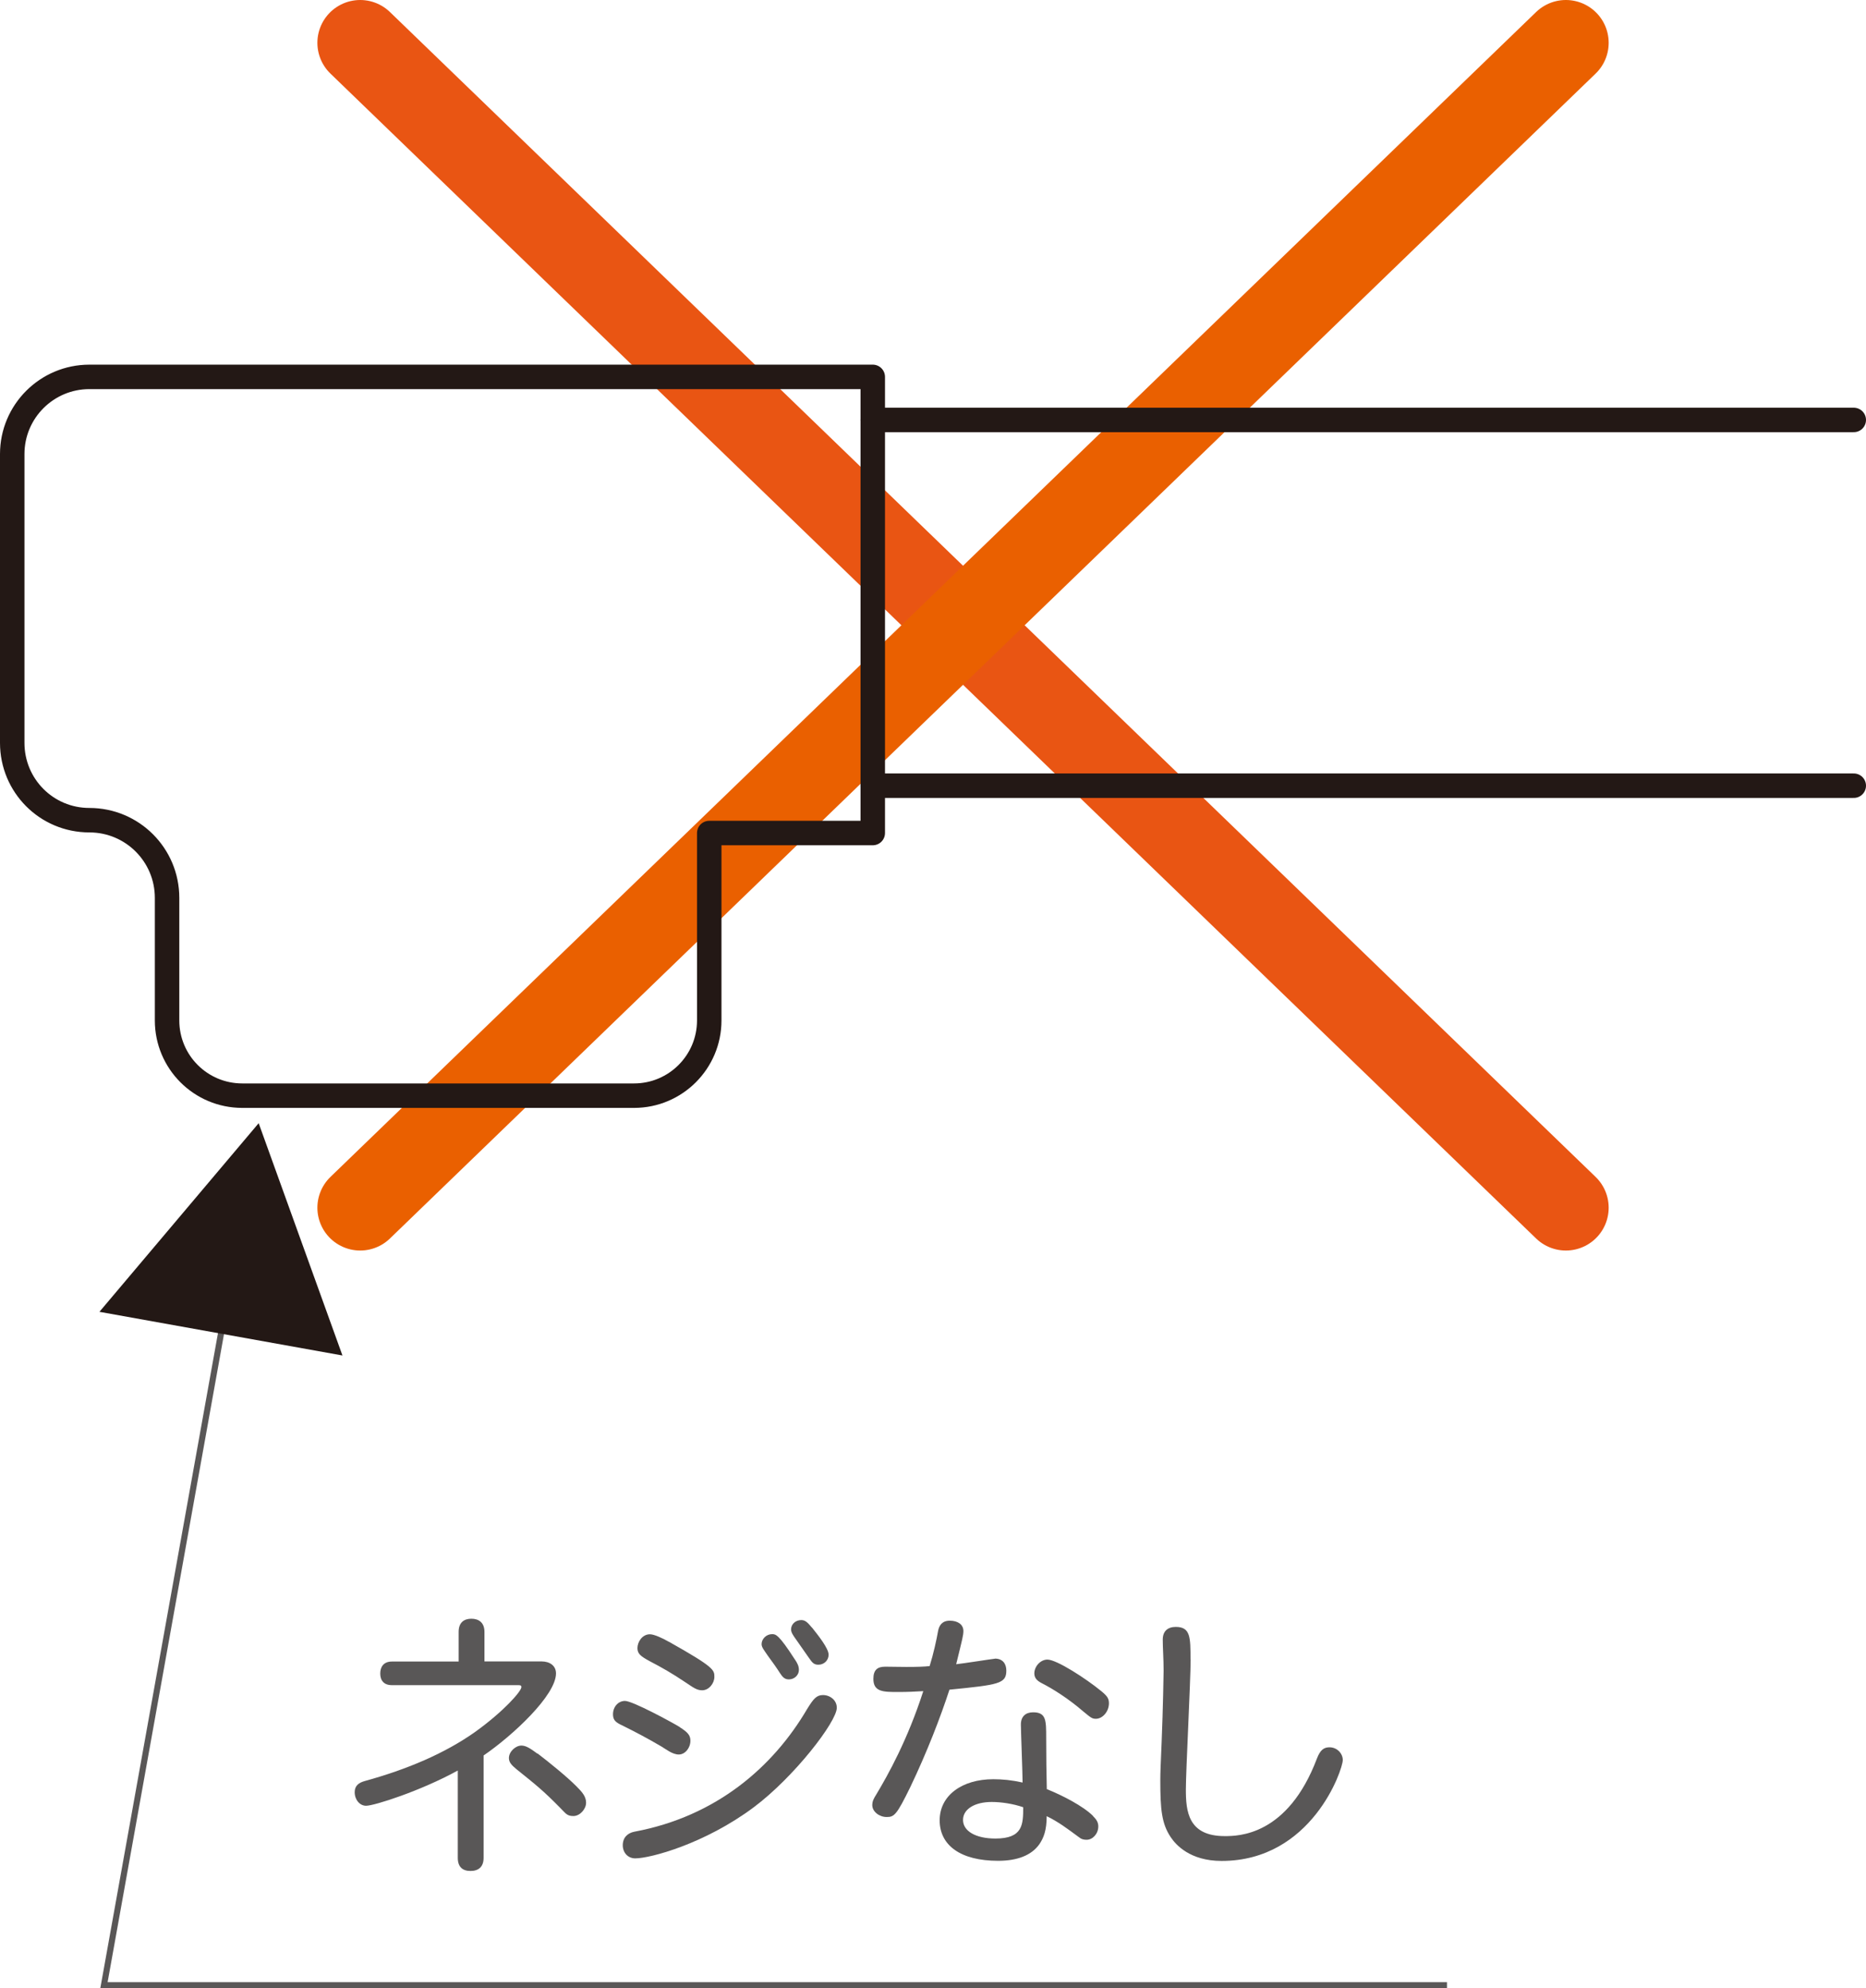 <?xml version="1.0" encoding="UTF-8"?>
<svg id="_レイヤー_2" data-name="レイヤー 2" xmlns="http://www.w3.org/2000/svg" viewBox="0 0 152.57 162.54">
  <defs>
    <style>
      .cls-1 {
        stroke: #595757;
        stroke-width: .5px;
      }

      .cls-1, .cls-2, .cls-3 {
        stroke-miterlimit: 10;
      }

      .cls-1, .cls-2, .cls-3, .cls-4 {
        fill: none;
      }

      .cls-5 {
        fill: #231815;
      }

      .cls-2 {
        stroke: #e95513;
      }

      .cls-2, .cls-3 {
        stroke-width: 7px;
      }

      .cls-2, .cls-3, .cls-4 {
        stroke-linecap: round;
      }

      .cls-6 {
        fill: #595757;
      }

      .cls-3 {
        stroke: #ea6000;
      }

      .cls-4 {
        stroke: #231815;
        stroke-linejoin: round;
        stroke-width: 2px;
      }
    </style>
  </defs>
  <g id="_レイヤー_1-2" data-name="レイヤー 1">
    <g>
      <g>
        <line class="cls-2" x1="29.45" y1="3.5" x2="128.03" y2="98.73"/>
        <line class="cls-3" x1="128.03" y1="3.5" x2="29.45" y2="98.73"/>
      </g>
      <g>
        <g>
          <path class="cls-6" d="M39.61,135.82h4.67c.66,0,1.18.34,1.18.98,0,1.79-3.54,5.08-5.92,6.71v8.37c0,.75-.43,1.07-1.07,1.07s-1.04-.32-1.04-1.07v-7.14c-3.02,1.66-6.82,2.88-7.5,2.88-.52,0-.93-.5-.93-1.11,0-.52.32-.77.82-.91,3.45-.95,6.53-2.25,9.02-4.01,2.34-1.68,3.79-3.33,3.79-3.67,0-.14-.07-.16-.27-.16h-10.32c-.66,0-.95-.39-.95-.95s.29-.98.95-.98h5.46v-2.43c0-.75.43-1.07,1.04-1.07s1.07.32,1.07,1.07v2.43ZM43.96,143.35c.98.75,2.4,1.9,3.17,2.68.45.45.79.82.79,1.34s-.5,1.09-1.04,1.09-.63-.23-1.07-.66c-1.38-1.41-2.04-1.93-3.56-3.15-.41-.34-.64-.57-.64-.93,0-.52.54-1.02,1.02-1.02.39,0,.75.25,1.31.66Z"/>
          <path class="cls-6" d="M55.57,141.19c.68.43.88.68.88,1.11,0,.59-.43,1.13-.95,1.13s-1.04-.43-1.43-.66c-1.09-.64-2.11-1.18-3.02-1.63-.54-.27-.93-.39-.93-1s.43-1.09.98-1.09c.63,0,3.85,1.75,4.47,2.13ZM51.87,149.74c6.71-1.25,11.36-5.31,14.13-10.04.52-.84.77-1.13,1.29-1.13.57,0,1.13.41,1.13,1.04,0,1.13-3.47,5.65-6.8,8.14-4.01,2.99-8.46,4.17-9.68,4.17-.61,0-1.02-.48-1.02-1.07,0-.63.39-1,.95-1.11ZM54.69,134.21c3.72,2.09,3.72,2.31,3.72,2.88,0,.5-.43,1.09-1,1.09-.45,0-.73-.23-1.41-.68-1.04-.7-1.88-1.18-2.88-1.7-.75-.41-1-.61-1-1.07,0-.5.39-1.13,1.02-1.13.34,0,1.04.32,1.54.61ZM64.98,135.64c.23.34.34.57.34.88,0,.41-.36.77-.82.77-.32,0-.5-.16-.73-.52-.2-.32-.66-.98-1-1.43-.27-.41-.5-.66-.5-.93,0-.43.39-.82.86-.82.29,0,.54.02,1.84,2.04ZM66.39,133.05c.5.63,1.36,1.7,1.36,2.22,0,.45-.36.82-.84.82-.43,0-.54-.25-.84-.66-.27-.39-.66-.95-1-1.43-.18-.25-.39-.54-.39-.79,0-.43.36-.77.84-.77.34,0,.54.23.86.61Z"/>
          <path class="cls-6" d="M81.35,135.59c.64,0,.93.43.93.98,0,1.07-.61,1.16-4.65,1.56-.73,2.24-1.84,5.12-3.2,7.96-1.11,2.27-1.31,2.45-1.93,2.45s-1.18-.45-1.18-.97c0-.34.14-.57.32-.86.98-1.63,2.58-4.51,3.85-8.46-.68.04-1.29.07-2.04.07-1.22,0-2.04,0-2.04-1.07,0-.75.34-1,.98-1,.52,0,1.02.02,1.72.02.88,0,1.5-.02,1.9-.07.32-1.02.57-2.18.7-2.92.16-.68.59-.79.95-.79.66,0,1.11.32,1.11.84,0,.36-.07.59-.59,2.72.5-.05,3.06-.45,3.15-.45ZM89.37,148.47c.34.32.43.57.43.84,0,.59-.45,1.09-.95,1.09-.25,0-.43-.04-.66-.23-.95-.7-1.63-1.22-2.61-1.7,0,1.16-.25,1.79-.61,2.31-.63.88-1.77,1.34-3.36,1.34-3.08,0-4.78-1.27-4.78-3.31s1.84-3.36,4.38-3.36c.75,0,1.5.07,2.4.27,0-.75-.14-4.24-.14-4.74,0-.66.39-1,1-1,1.07,0,1.07.66,1.07,2.09,0,1.66.02,2.83.05,4.19,1.25.5,2.97,1.38,3.79,2.2ZM81.08,147.31c-1.36,0-2.34.57-2.34,1.47s1.02,1.52,2.65,1.52c2.25,0,2.27-1.16,2.27-2.56-.84-.29-1.81-.43-2.58-.43ZM90.01,138.22c.5.41.66.61.66,1.02,0,.68-.52,1.27-1.07,1.27-.32,0-.43-.11-1.04-.61-1.18-1.02-2.47-1.84-3.4-2.31-.34-.18-.59-.39-.59-.79,0-.57.5-1.13,1.07-1.13.77,0,3.2,1.59,4.38,2.56Z"/>
          <path class="cls-6" d="M97.35,135.66c0,1.7-.39,9.12-.39,10.63,0,1.77.18,3.81,3.17,3.81,1.09,0,5.15,0,7.55-6.35.27-.7.57-.91,1.02-.91.64,0,1.09.52,1.09,1.04,0,.79-2.54,8.25-9.91,8.25-2.58,0-3.74-1.32-4.15-1.93-.75-1.11-.86-2.27-.86-4.67,0-.7.04-1.43.11-3.15.11-2.63.16-5.67.16-5.8,0-.97-.07-1.84-.07-2.54s.41-1.04,1.07-1.04c1.2,0,1.2.86,1.2,2.65Z"/>
        </g>
        <g>
          <path class="cls-4" d="M71.36,30.81v37.29h-13.37v15.32c0,3.39-2.75,6.15-6.15,6.15H19.81c-3.4,0-6.15-2.75-6.15-6.15v-10.02c0-3.51-2.84-6.35-6.35-6.35s-6.31-2.83-6.31-6.32v-23.61c0-3.49,2.83-6.31,6.31-6.31h64.05Z"/>
          <line class="cls-4" x1="71.36" y1="64.23" x2="151.57" y2="64.23"/>
          <line class="cls-4" x1="71.36" y1="34.33" x2="151.57" y2="34.33"/>
        </g>
        <g>
          <polyline class="cls-1" points="18.59 106.12 8.5 162.29 118.31 162.29"/>
          <polygon class="cls-5" points="8.13 107.24 21.15 91.82 28 110.81 8.13 107.24"/>
        </g>
      </g>
    </g>
  </g>
</svg>
